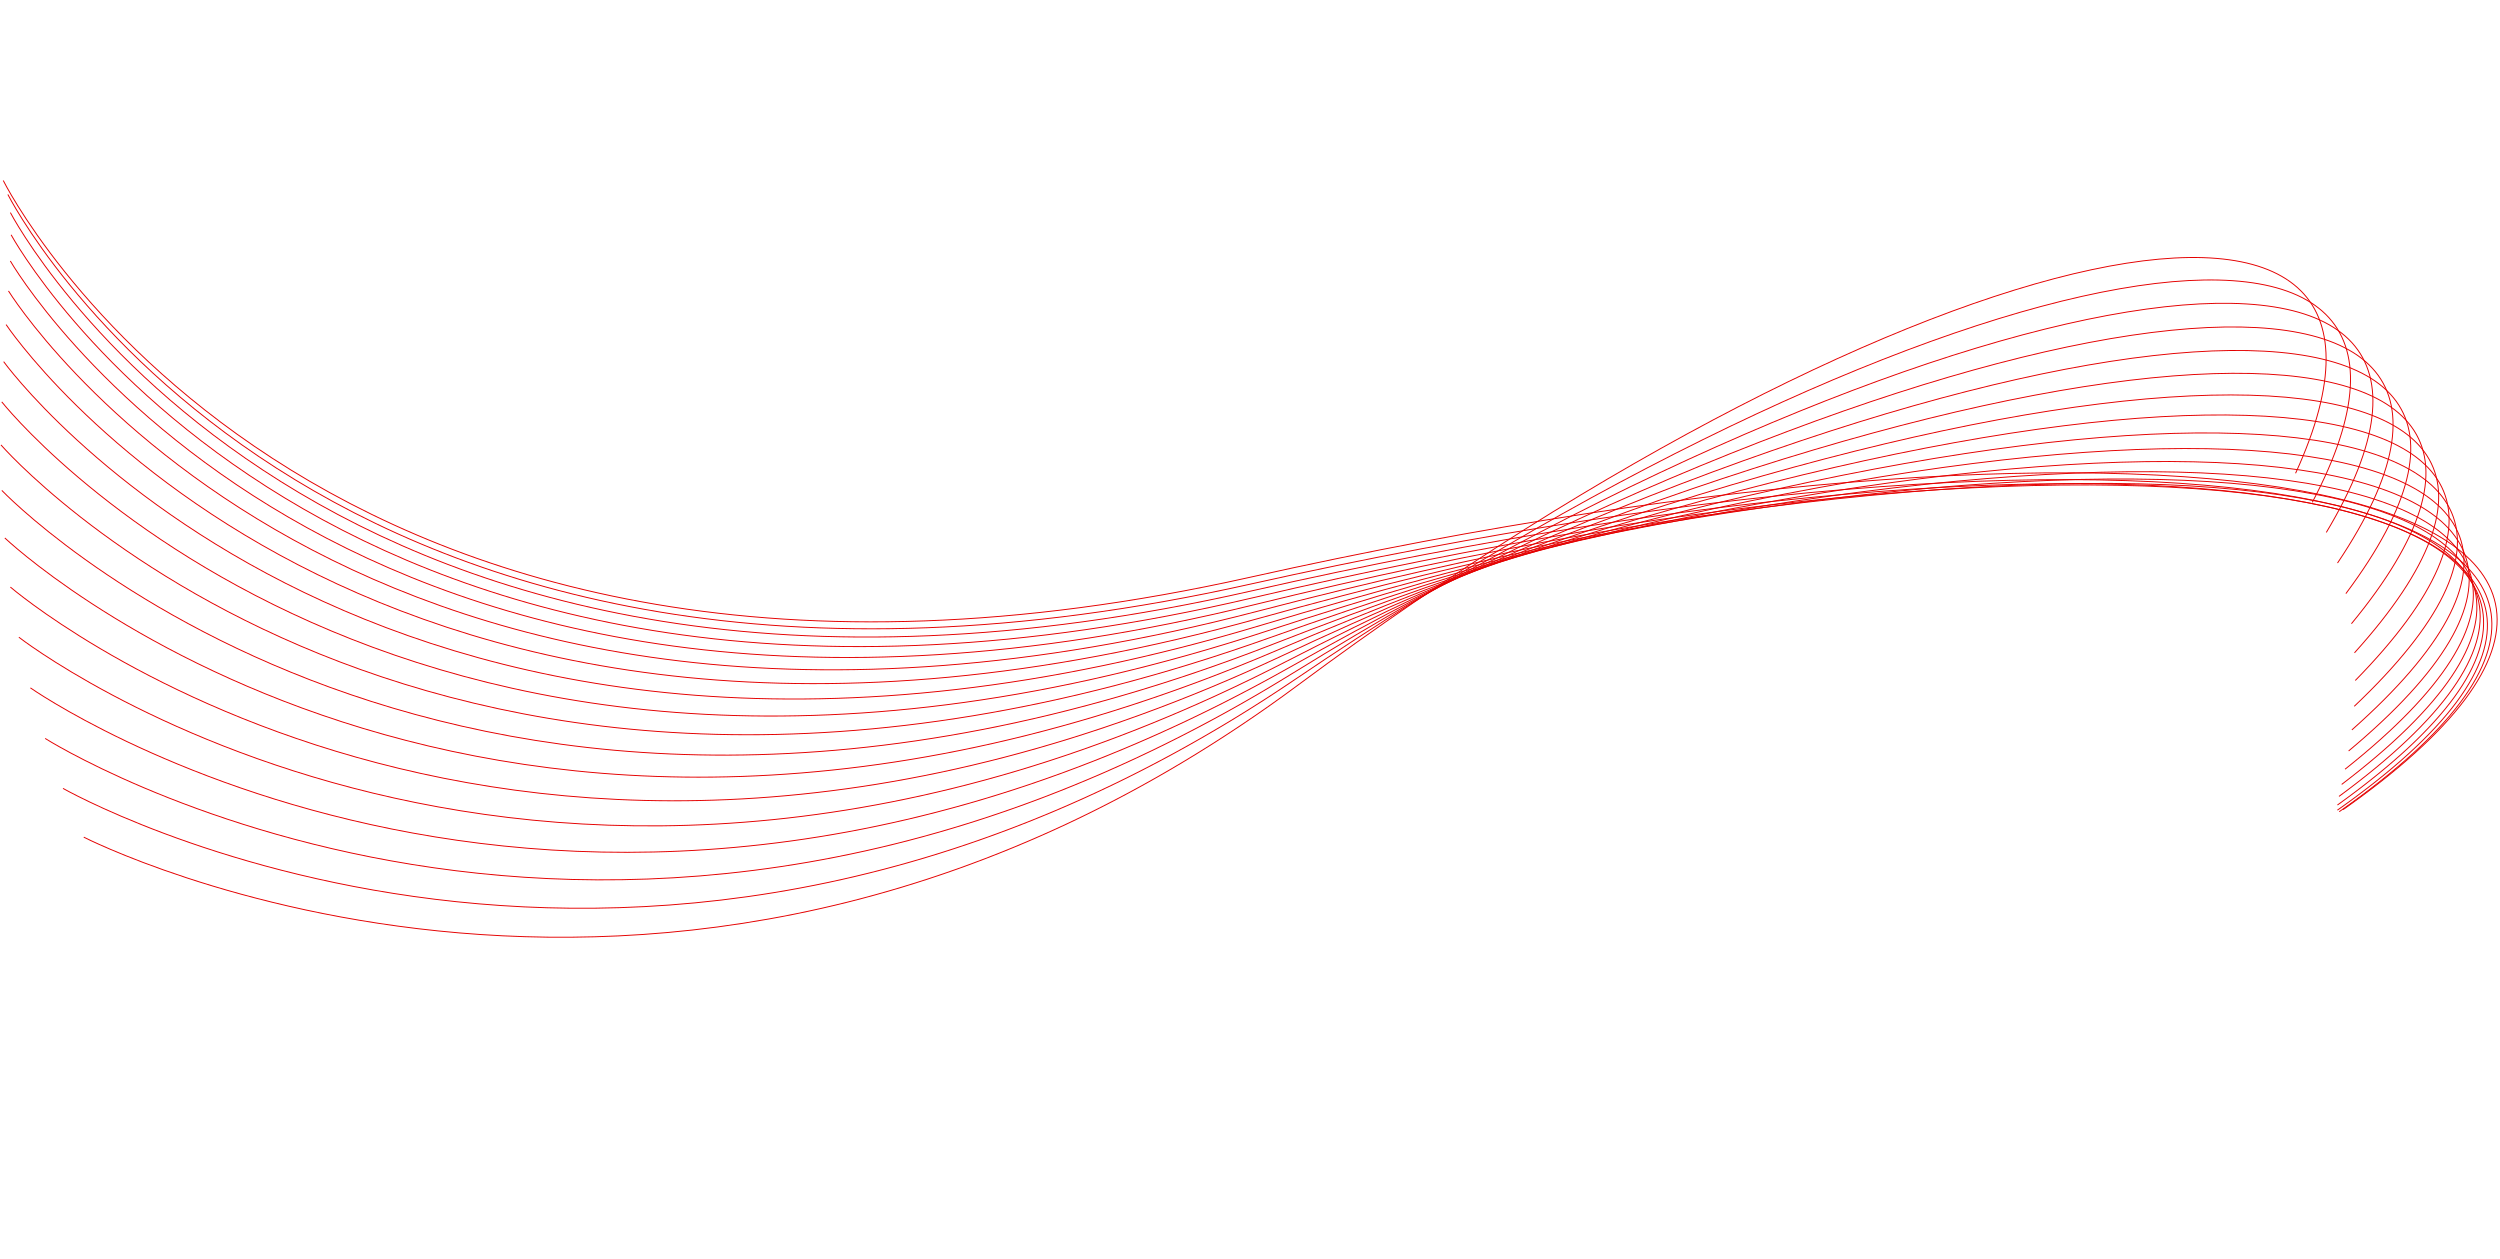 <?xml version="1.0" encoding="UTF-8"?> <svg xmlns="http://www.w3.org/2000/svg" width="100%" height="100%" viewBox="0 0 2593 1306" fill="none"> <path d="M2380.97 490.874C2554.5 111.367 1987.69 234.353 1346.86 710.134C706.022 1185.92 86.877 868.296 86.877 868.296" stroke="url(#paint0_linear_329_364)" class="svg-elem-1"></path> <path d="M2398.31 521.039C2596.94 143.425 2018.65 246.819 1343.57 704.494C668.499 1162.17 65.349 817.721 65.349 817.721" stroke="url(#paint1_linear_329_364)" class="svg-elem-2"></path> <path d="M2412.85 552.245C2636.91 177.386 2048.5 260.569 1340.01 698.774C631.509 1136.98 46.828 765.916 46.828 765.916" stroke="url(#paint2_linear_329_364)" class="svg-elem-3"></path> <path d="M2424.47 583.974C2673.92 212.671 2076.89 275.291 1336.23 692.946C595.564 1110.6 31.545 713.455 31.545 713.455" stroke="url(#paint3_linear_329_364)" class="svg-elem-4"></path> <path d="M2433.13 615.702C2707.62 248.656 2103.5 290.637 1332.29 686.989C561.085 1083.34 19.556 660.923 19.556 660.923" stroke="url(#paint4_linear_329_364)" class="svg-elem-5"></path> <path d="M2438.91 646.913C2737.78 284.689 2128.09 306.232 1328.25 680.89C528.42 1055.55 10.777 608.909 10.777 608.909" stroke="url(#paint5_linear_329_364)" class="svg-elem-6"></path> <path d="M2442.07 677.101C2764.36 320.103 2150.54 321.68 1324.2 674.638C497.855 1027.6 5.002 557.975 5.002 557.975" stroke="url(#paint6_linear_329_364)" class="svg-elem-7"></path> <path d="M2442.91 705.8C2787.45 354.243 2170.79 336.584 1320.18 668.237C469.58 999.889 1.893 508.663 1.893 508.663" stroke="url(#paint7_linear_329_364)" class="svg-elem-8"></path> <path d="M2441.84 732.578C2807.23 386.468 2188.85 350.543 1316.28 661.687C443.703 972.831 1 461.46 1 461.46" stroke="url(#paint8_linear_329_364)" class="svg-elem-9"></path> <path d="M2439.37 757.055C2824.04 416.181 2204.82 363.176 1312.55 655.003C420.289 946.829 1.821 416.811 1.821 416.811" stroke="url(#paint9_linear_329_364)" class="svg-elem-10"></path> <path d="M2436 778.895C2838.25 442.826 2218.82 374.12 1309.07 648.197C399.326 922.274 3.784 375.101 3.784 375.101" stroke="url(#paint10_linear_329_364)" class="svg-elem-11"></path> <path d="M2432.3 797.82C2850.3 465.905 2231.03 383.042 1305.91 641.292C380.779 899.541 6.311 336.666 6.311 336.666" stroke="url(#paint11_linear_329_364)" class="svg-elem-12"></path> <path d="M2428.79 813.595C2860.64 484.975 2241.64 389.642 1303.1 634.306C364.561 878.969 8.802 301.781 8.802 301.781" stroke="url(#paint12_linear_329_364)" class="svg-elem-13"></path> <path d="M2426 826.027C2869.71 499.653 2250.84 393.651 1300.72 627.258C350.595 860.864 10.705 270.675 10.705 270.675" stroke="url(#paint13_linear_329_364)" class="svg-elem-14"></path> <path d="M2424.4 834.965C2877.92 509.619 2258.8 394.847 1298.8 620.171C338.798 845.495 11.509 243.534 11.509 243.534" stroke="url(#paint14_linear_329_364)" class="svg-elem-15"></path> <path d="M2424.37 840.286C2885.6 514.606 2265.66 393.039 1297.38 613.06C329.103 833.081 10.77 220.505 10.77 220.505" stroke="url(#paint15_linear_329_364)" class="svg-elem-16"></path> <path d="M2426.26 841.893C2893.03 514.403 2271.53 388.079 1296.51 605.937C321.49 823.796 8.146 201.704 8.146 201.704" stroke="url(#paint16_linear_329_364)" class="svg-elem-17"></path> <path d="M2430.3 839.713C2900.36 508.861 2276.46 379.862 1296.21 598.815C315.958 817.768 3.376 187.227 3.376 187.227" stroke="url(#paint17_linear_329_364)" class="svg-elem-18"></path> <defs> <linearGradient id="paint0_linear_329_364" x1="1489.92" y1="871.403" x2="1272.38" y2="362.017" gradientUnits="userSpaceOnUse"> <stop stop-color="#E40000"></stop> <stop offset="1" stop-color="#E40000"></stop> </linearGradient> <linearGradient id="paint1_linear_329_364" x1="1477.39" y1="873.017" x2="1278.97" y2="353.868" gradientUnits="userSpaceOnUse"> <stop stop-color="#E40000"></stop> <stop offset="1" stop-color="#E40000"></stop> </linearGradient> <linearGradient id="paint2_linear_329_364" x1="1463.82" y1="874.329" x2="1284.48" y2="345.882" gradientUnits="userSpaceOnUse"> <stop stop-color="#E40000"></stop> <stop offset="1" stop-color="#E40000"></stop> </linearGradient> <linearGradient id="paint3_linear_329_364" x1="1449.42" y1="875.233" x2="1288.9" y2="337.869" gradientUnits="userSpaceOnUse"> <stop stop-color="#E40000"></stop> <stop offset="1" stop-color="#E40000"></stop> </linearGradient> <linearGradient id="paint4_linear_329_364" x1="1434.41" y1="875.645" x2="1292.3" y2="329.66" gradientUnits="userSpaceOnUse"> <stop stop-color="#E40000"></stop> <stop offset="1" stop-color="#E40000"></stop> </linearGradient> <linearGradient id="paint5_linear_329_364" x1="1419.02" y1="875.511" x2="1294.76" y2="321.117" gradientUnits="userSpaceOnUse"> <stop stop-color="#E40000"></stop> <stop offset="1" stop-color="#E40000"></stop> </linearGradient> <linearGradient id="paint6_linear_329_364" x1="1403.54" y1="874.798" x2="1296.43" y2="312.136" gradientUnits="userSpaceOnUse"> <stop stop-color="#E40000"></stop> <stop offset="1" stop-color="#E40000"></stop> </linearGradient> <linearGradient id="paint7_linear_329_364" x1="1388.22" y1="873.504" x2="1297.45" y2="302.66" gradientUnits="userSpaceOnUse"> <stop stop-color="#E40000"></stop> <stop offset="1" stop-color="#E40000"></stop> </linearGradient> <linearGradient id="paint8_linear_329_364" x1="1373.31" y1="871.646" x2="1297.96" y2="292.662" gradientUnits="userSpaceOnUse"> <stop stop-color="#E40000"></stop> <stop offset="1" stop-color="#E40000"></stop> </linearGradient> <linearGradient id="paint9_linear_329_364" x1="1359.1" y1="869.269" x2="1298.11" y2="282.157" gradientUnits="userSpaceOnUse"> <stop stop-color="#E40000"></stop> <stop offset="1" stop-color="#E40000"></stop> </linearGradient> <linearGradient id="paint10_linear_329_364" x1="1345.82" y1="866.428" x2="1298.02" y2="271.184" gradientUnits="userSpaceOnUse"> <stop stop-color="#E40000"></stop> <stop offset="1" stop-color="#E40000"></stop> </linearGradient> <linearGradient id="paint11_linear_329_364" x1="1333.72" y1="863.197" x2="1297.81" y2="259.808" gradientUnits="userSpaceOnUse"> <stop stop-color="#E40000"></stop> <stop offset="1" stop-color="#E40000"></stop> </linearGradient> <linearGradient id="paint12_linear_329_364" x1="1323.01" y1="859.652" x2="1297.54" y2="248.103" gradientUnits="userSpaceOnUse"> <stop stop-color="#E40000"></stop> <stop offset="1" stop-color="#E40000"></stop> </linearGradient> <linearGradient id="paint13_linear_329_364" x1="1313.9" y1="855.871" x2="1297.27" y2="236.148" gradientUnits="userSpaceOnUse"> <stop stop-color="#E40000"></stop> <stop offset="1" stop-color="#E40000"></stop> </linearGradient> <linearGradient id="paint14_linear_329_364" x1="1306.57" y1="851.93" x2="1297.04" y2="224.023" gradientUnits="userSpaceOnUse"> <stop stop-color="#E40000"></stop> <stop offset="1" stop-color="#E40000"></stop> </linearGradient> <linearGradient id="paint15_linear_329_364" x1="1301.16" y1="847.893" x2="1296.85" y2="211.795" gradientUnits="userSpaceOnUse"> <stop stop-color="#E40000"></stop> <stop offset="1" stop-color="#E40000"></stop> </linearGradient> <linearGradient id="paint16_linear_329_364" x1="1297.84" y1="843.808" x2="1296.74" y2="199.517" gradientUnits="userSpaceOnUse"> <stop stop-color="#E40000"></stop> <stop offset="1" stop-color="#E40000"></stop> </linearGradient> <linearGradient id="paint17_linear_329_364" x1="1296.7" y1="839.713" x2="1296.7" y2="187.227" gradientUnits="userSpaceOnUse"> <stop stop-color="#E40000"></stop> <stop offset="1" stop-color="#E40000"></stop> </linearGradient> </defs> <style> /*************************************************** * Generated by SVG Artista on 12/2/2023, 6:45:05 PM * MIT license (https://opensource.org/licenses/MIT) * W. https://svgartista.net **************************************************/ @-webkit-keyframes animate-svg-stroke-1 { 0% { stroke-dashoffset: 2696.011px; stroke-dasharray: 2696.011px; } 100% { stroke-dashoffset: 5392.021px; stroke-dasharray: 2696.011px; } } @keyframes animate-svg-stroke-1 { 0% { stroke-dashoffset: 2696.011px; stroke-dasharray: 2696.011px; } 100% { stroke-dashoffset: 5392.021px; stroke-dasharray: 2696.011px; } } .svg-elem-1 { -webkit-animation: animate-svg-stroke-1 6s cubic-bezier(0.445, 0.05, 0.55, 0.95) 0s both; animation: animate-svg-stroke-1 6s cubic-bezier(0.445, 0.05, 0.55, 0.95) 0s both; } @-webkit-keyframes animate-svg-stroke-2 { 0% { stroke-dashoffset: 2731.92px; stroke-dasharray: 2731.92px; } 100% { stroke-dashoffset: 5463.84px; stroke-dasharray: 2731.92px; } } @keyframes animate-svg-stroke-2 { 0% { stroke-dashoffset: 2731.92px; stroke-dasharray: 2731.92px; } 100% { stroke-dashoffset: 5463.84px; stroke-dasharray: 2731.92px; } } .svg-elem-2 { -webkit-animation: animate-svg-stroke-2 6s cubic-bezier(0.445, 0.05, 0.55, 0.95) 0.12s both; animation: animate-svg-stroke-2 6s cubic-bezier(0.445, 0.05, 0.55, 0.95) 0.12s both; } @-webkit-keyframes animate-svg-stroke-3 { 0% { stroke-dashoffset: 2766.028px; stroke-dasharray: 2766.028px; } 100% { stroke-dashoffset: 5532.056px; stroke-dasharray: 2766.028px; } } @keyframes animate-svg-stroke-3 { 0% { stroke-dashoffset: 2766.028px; stroke-dasharray: 2766.028px; } 100% { stroke-dashoffset: 5532.056px; stroke-dasharray: 2766.028px; } } .svg-elem-3 { -webkit-animation: animate-svg-stroke-3 6s cubic-bezier(0.445, 0.05, 0.55, 0.95) 0.24s both; animation: animate-svg-stroke-3 6s cubic-bezier(0.445, 0.05, 0.55, 0.95) 0.24s both; } @-webkit-keyframes animate-svg-stroke-4 { 0% { stroke-dashoffset: 2798.036px; stroke-dasharray: 2798.036px; } 100% { stroke-dashoffset: 5596.072px; stroke-dasharray: 2798.036px; } } @keyframes animate-svg-stroke-4 { 0% { stroke-dashoffset: 2798.036px; stroke-dasharray: 2798.036px; } 100% { stroke-dashoffset: 5596.072px; stroke-dasharray: 2798.036px; } } .svg-elem-4 { -webkit-animation: animate-svg-stroke-4 6s cubic-bezier(0.445, 0.05, 0.55, 0.95) 0.36s both; animation: animate-svg-stroke-4 6s cubic-bezier(0.445, 0.05, 0.55, 0.95) 0.36s both; } @-webkit-keyframes animate-svg-stroke-5 { 0% { stroke-dashoffset: 2827.763px; stroke-dasharray: 2827.763px; } 100% { stroke-dashoffset: 5655.527px; stroke-dasharray: 2827.763px; } } @keyframes animate-svg-stroke-5 { 0% { stroke-dashoffset: 2827.763px; stroke-dasharray: 2827.763px; } 100% { stroke-dashoffset: 5655.527px; stroke-dasharray: 2827.763px; } } .svg-elem-5 { -webkit-animation: animate-svg-stroke-5 6s cubic-bezier(0.445, 0.05, 0.55, 0.95) 0.48s both; animation: animate-svg-stroke-5 6s cubic-bezier(0.445, 0.05, 0.55, 0.95) 0.48s both; } @-webkit-keyframes animate-svg-stroke-6 { 0% { stroke-dashoffset: 2855.128px; stroke-dasharray: 2855.128px; } 100% { stroke-dashoffset: 5710.256px; stroke-dasharray: 2855.128px; } } @keyframes animate-svg-stroke-6 { 0% { stroke-dashoffset: 2855.128px; stroke-dasharray: 2855.128px; } 100% { stroke-dashoffset: 5710.256px; stroke-dasharray: 2855.128px; } } .svg-elem-6 { -webkit-animation: animate-svg-stroke-6 6s cubic-bezier(0.445, 0.05, 0.55, 0.95) 0.6s both; animation: animate-svg-stroke-6 6s cubic-bezier(0.445, 0.05, 0.55, 0.95) 0.6s both; } @-webkit-keyframes animate-svg-stroke-7 { 0% { stroke-dashoffset: 2880.177px; stroke-dasharray: 2880.177px; } 100% { stroke-dashoffset: 5760.355px; stroke-dasharray: 2880.177px; } } @keyframes animate-svg-stroke-7 { 0% { stroke-dashoffset: 2880.177px; stroke-dasharray: 2880.177px; } 100% { stroke-dashoffset: 5760.355px; stroke-dasharray: 2880.177px; } } .svg-elem-7 { -webkit-animation: animate-svg-stroke-7 6s cubic-bezier(0.445, 0.05, 0.55, 0.95) 0.72s both; animation: animate-svg-stroke-7 6s cubic-bezier(0.445, 0.05, 0.55, 0.95) 0.72s both; } @-webkit-keyframes animate-svg-stroke-8 { 0% { stroke-dashoffset: 2903.055px; stroke-dasharray: 2903.055px; } 100% { stroke-dashoffset: 5806.111px; stroke-dasharray: 2903.055px; } } @keyframes animate-svg-stroke-8 { 0% { stroke-dashoffset: 2903.055px; stroke-dasharray: 2903.055px; } 100% { stroke-dashoffset: 5806.111px; stroke-dasharray: 2903.055px; } } .svg-elem-8 { -webkit-animation: animate-svg-stroke-8 6s cubic-bezier(0.445, 0.05, 0.55, 0.95) 0.84s both; animation: animate-svg-stroke-8 6s cubic-bezier(0.445, 0.05, 0.55, 0.95) 0.84s both; } @-webkit-keyframes animate-svg-stroke-9 { 0% { stroke-dashoffset: 2923.999px; stroke-dasharray: 2923.999px; } 100% { stroke-dashoffset: 5847.999px; stroke-dasharray: 2923.999px; } } @keyframes animate-svg-stroke-9 { 0% { stroke-dashoffset: 2923.999px; stroke-dasharray: 2923.999px; } 100% { stroke-dashoffset: 5847.999px; stroke-dasharray: 2923.999px; } } .svg-elem-9 { -webkit-animation: animate-svg-stroke-9 6s cubic-bezier(0.445, 0.05, 0.55, 0.95) 0.96s both; animation: animate-svg-stroke-9 6s cubic-bezier(0.445, 0.05, 0.55, 0.95) 0.96s both; } @-webkit-keyframes animate-svg-stroke-10 { 0% { stroke-dashoffset: 2943.317px; stroke-dasharray: 2943.317px; } 100% { stroke-dashoffset: 5886.635px; stroke-dasharray: 2943.317px; } } @keyframes animate-svg-stroke-10 { 0% { stroke-dashoffset: 2943.317px; stroke-dasharray: 2943.317px; } 100% { stroke-dashoffset: 5886.635px; stroke-dasharray: 2943.317px; } } .svg-elem-10 { -webkit-animation: animate-svg-stroke-10 6s cubic-bezier(0.445, 0.05, 0.55, 0.95) 1.08s both; animation: animate-svg-stroke-10 6s cubic-bezier(0.445, 0.05, 0.55, 0.95) 1.08s both; } @-webkit-keyframes animate-svg-stroke-11 { 0% { stroke-dashoffset: 2961.351px; stroke-dasharray: 2961.351px; } 100% { stroke-dashoffset: 5922.702px; stroke-dasharray: 2961.351px; } } @keyframes animate-svg-stroke-11 { 0% { stroke-dashoffset: 2961.351px; stroke-dasharray: 2961.351px; } 100% { stroke-dashoffset: 5922.702px; stroke-dasharray: 2961.351px; } } .svg-elem-11 { -webkit-animation: animate-svg-stroke-11 6s cubic-bezier(0.445, 0.05, 0.55, 0.95) 1.2s both; animation: animate-svg-stroke-11 6s cubic-bezier(0.445, 0.05, 0.55, 0.95) 1.2s both; } @-webkit-keyframes animate-svg-stroke-12 { 0% { stroke-dashoffset: 2978.461px; stroke-dasharray: 2978.461px; } 100% { stroke-dashoffset: 5956.923px; stroke-dasharray: 2978.461px; } } @keyframes animate-svg-stroke-12 { 0% { stroke-dashoffset: 2978.461px; stroke-dasharray: 2978.461px; } 100% { stroke-dashoffset: 5956.923px; stroke-dasharray: 2978.461px; } } .svg-elem-12 { -webkit-animation: animate-svg-stroke-12 6s cubic-bezier(0.445, 0.05, 0.55, 0.95) 1.32s both; animation: animate-svg-stroke-12 6s cubic-bezier(0.445, 0.05, 0.55, 0.95) 1.32s both; } @-webkit-keyframes animate-svg-stroke-13 { 0% { stroke-dashoffset: 2995.022px; stroke-dasharray: 2995.022px; } 100% { stroke-dashoffset: 5990.045px; stroke-dasharray: 2995.022px; } } @keyframes animate-svg-stroke-13 { 0% { stroke-dashoffset: 2995.022px; stroke-dasharray: 2995.022px; } 100% { stroke-dashoffset: 5990.045px; stroke-dasharray: 2995.022px; } } .svg-elem-13 { -webkit-animation: animate-svg-stroke-13 6s cubic-bezier(0.445, 0.05, 0.55, 0.95) 1.44s both; animation: animate-svg-stroke-13 6s cubic-bezier(0.445, 0.05, 0.55, 0.95) 1.44s both; } @-webkit-keyframes animate-svg-stroke-14 { 0% { stroke-dashoffset: 3011.368px; stroke-dasharray: 3011.368px; } 100% { stroke-dashoffset: 6022.735px; stroke-dasharray: 3011.368px; } } @keyframes animate-svg-stroke-14 { 0% { stroke-dashoffset: 3011.368px; stroke-dasharray: 3011.368px; } 100% { stroke-dashoffset: 6022.735px; stroke-dasharray: 3011.368px; } } .svg-elem-14 { -webkit-animation: animate-svg-stroke-14 6s cubic-bezier(0.445, 0.05, 0.55, 0.95) 1.56s both; animation: animate-svg-stroke-14 6s cubic-bezier(0.445, 0.05, 0.55, 0.95) 1.56s both; } @-webkit-keyframes animate-svg-stroke-15 { 0% { stroke-dashoffset: 3027.804px; stroke-dasharray: 3027.804px; } 100% { stroke-dashoffset: 6055.608px; stroke-dasharray: 3027.804px; } } @keyframes animate-svg-stroke-15 { 0% { stroke-dashoffset: 3027.804px; stroke-dasharray: 3027.804px; } 100% { stroke-dashoffset: 6055.608px; stroke-dasharray: 3027.804px; } } .svg-elem-15 { -webkit-animation: animate-svg-stroke-15 6s cubic-bezier(0.445, 0.05, 0.55, 0.95) 1.68s both; animation: animate-svg-stroke-15 6s cubic-bezier(0.445, 0.05, 0.55, 0.95) 1.68s both; } @-webkit-keyframes animate-svg-stroke-16 { 0% { stroke-dashoffset: 3044.578px; stroke-dasharray: 3044.578px; } 100% { stroke-dashoffset: 6089.155px; stroke-dasharray: 3044.578px; } } @keyframes animate-svg-stroke-16 { 0% { stroke-dashoffset: 3044.578px; stroke-dasharray: 3044.578px; } 100% { stroke-dashoffset: 6089.155px; stroke-dasharray: 3044.578px; } } .svg-elem-16 { -webkit-animation: animate-svg-stroke-16 6s cubic-bezier(0.445, 0.05, 0.55, 0.95) 1.8s both; animation: animate-svg-stroke-16 6s cubic-bezier(0.445, 0.05, 0.55, 0.95) 1.8s both; } @-webkit-keyframes animate-svg-stroke-17 { 0% { stroke-dashoffset: 3061.879px; stroke-dasharray: 3061.879px; } 100% { stroke-dashoffset: 6123.759px; stroke-dasharray: 3061.879px; } } @keyframes animate-svg-stroke-17 { 0% { stroke-dashoffset: 3061.879px; stroke-dasharray: 3061.879px; } 100% { stroke-dashoffset: 6123.759px; stroke-dasharray: 3061.879px; } } .svg-elem-17 { -webkit-animation: animate-svg-stroke-17 6s cubic-bezier(0.445, 0.05, 0.55, 0.95) 1.92s both; animation: animate-svg-stroke-17 6s cubic-bezier(0.445, 0.05, 0.55, 0.95) 1.92s both; } @-webkit-keyframes animate-svg-stroke-18 { 0% { stroke-dashoffset: 3079.839px; stroke-dasharray: 3079.839px; } 100% { stroke-dashoffset: 6159.679px; stroke-dasharray: 3079.839px; } } @keyframes animate-svg-stroke-18 { 0% { stroke-dashoffset: 3079.839px; stroke-dasharray: 3079.839px; } 100% { stroke-dashoffset: 6159.679px; stroke-dasharray: 3079.839px; } } .svg-elem-18 { -webkit-animation: animate-svg-stroke-18 6s cubic-bezier(0.445, 0.05, 0.55, 0.95) 2.04s both; animation: animate-svg-stroke-18 6s cubic-bezier(0.445, 0.05, 0.55, 0.95) 2.04s both; } </style> </svg> 
